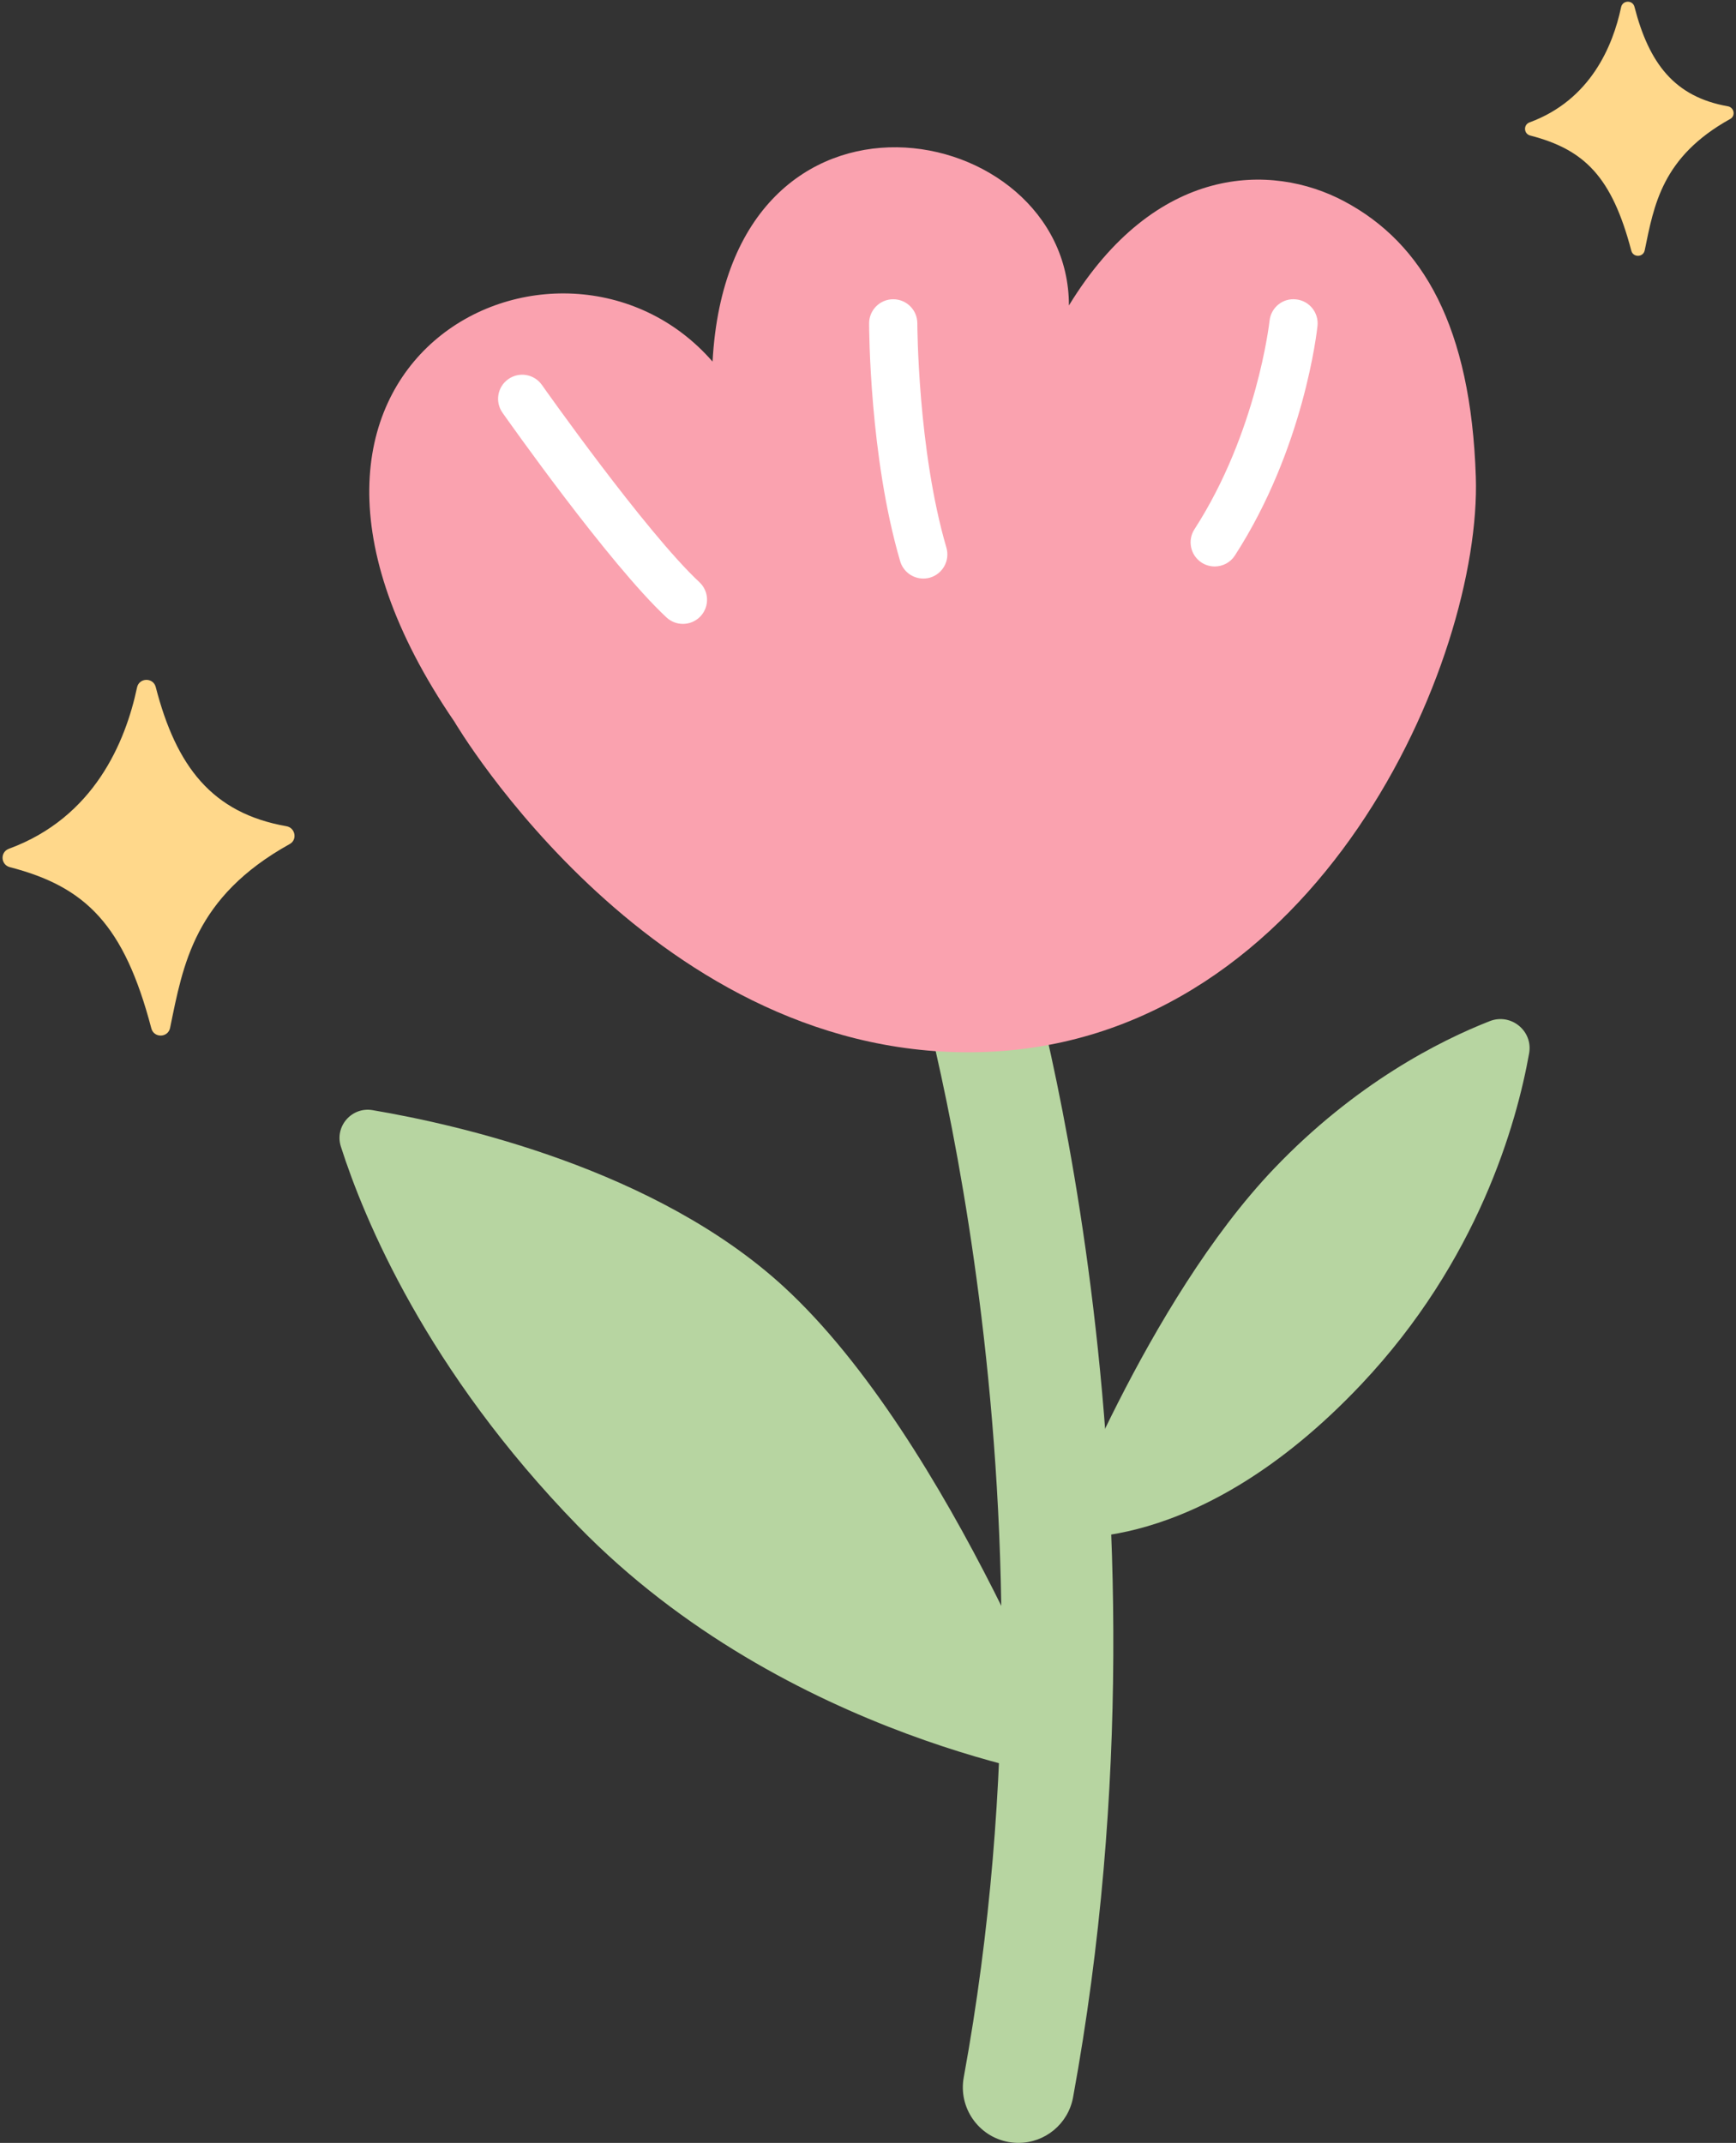 <?xml version="1.0" encoding="UTF-8" standalone="no"?><svg xmlns="http://www.w3.org/2000/svg" xmlns:xlink="http://www.w3.org/1999/xlink" fill="#000000" height="500.4" preserveAspectRatio="xMidYMid meet" version="1" viewBox="-0.6 -0.4 405.4 500.4" width="405.4" zoomAndPan="magnify"><rect x="-0.6" y="-0.4" width="405.4" height="500.4" fill="#333333" stroke="none"/><g><g><g id="change1_1"><path d="M79,267.34c-1.5-4.71,2.53-9.33,7.4-8.5c20.2,3.41,66.16,13.83,96,41.21 c39.17,35.94,68.88,115.33,68.88,115.33s-68.12-9.34-116.9-59.43C98.96,319.58,84.35,284.07,79,267.34z" fill="#b7d5a1"/></g></g><g><g id="change1_2"><path d="M246.34,358.45c0,0,20.88-54.85,50.56-85.94c19.02-19.93,38.71-29.88,50.4-34.46 c4.95-1.94,10.13,2.29,9.19,7.52c-2.92,16.37-11.9,48.38-39.17,77.27C278.64,363.82,246.34,358.45,246.34,358.45z" fill="#b7d5a1"/></g></g><g id="change1_3"><path d="M237.24,500c-0.78,0-1.56-0.07-2.35-0.21c-7.05-1.29-11.72-8.05-10.43-15.1 c25.29-138.19-11.7-259.95-12.07-261.16c-2.12-6.84,1.7-14.11,8.54-16.24c6.82-2.12,14.1,1.68,16.24,8.53 c1.62,5.19,39.3,128.83,12.82,273.54C248.84,495.62,243.39,500,237.24,500z" fill="#b7d5a1"/></g></g><g id="change2_1"><path d="M105.52,168.13c0,0,47.18,80.38,124.5,77.1c77.32-3.28,115.44-91.52,114.02-134.33 c-1.16-34.77-12.18-54.47-30.82-64.34c-16.96-8.98-44.01-8.66-64.2,24.37c0-43.9-79.29-58.97-83.22,13.11 C130.42,43.41,47.86,83.81,105.52,168.13z" fill="#faa2af"/></g><g><g id="change3_3"><path d="M158.88,145.29c-1.38,0-2.75-0.5-3.84-1.51c-13.41-12.5-37.29-46.37-38.3-47.81 c-1.79-2.54-1.18-6.06,1.37-7.84c2.54-1.79,6.05-1.18,7.84,1.36c0.24,0.34,24.21,34.34,36.77,46.05c2.28,2.12,2.4,5.68,0.28,7.96 C161.89,144.68,160.39,145.29,158.88,145.29z" fill="#ffffff"/></g><g id="change3_1"><path d="M215.01,134.7c-2.44,0-4.68-1.59-5.4-4.05c-7.16-24.44-7.25-54.28-7.25-55.54c0-3.11,2.52-5.63,5.63-5.63 l0,0c3.11,0,5.63,2.52,5.63,5.63c0,0.29,0.09,29.51,6.79,52.38c0.87,2.98-0.84,6.11-3.82,6.99 C216.06,134.63,215.53,134.7,215.01,134.7z" fill="#ffffff"/></g><g id="change3_2"><path d="M283.06,131.88c-1.04,0-2.1-0.29-3.05-0.9c-2.61-1.69-3.36-5.17-1.68-7.78 c14.64-22.67,17.51-48.42,17.54-48.68c0.33-3.09,3.06-5.36,6.19-5.01c3.09,0.32,5.33,3.09,5.01,6.18 c-0.12,1.16-3.13,28.61-19.28,53.61C286.72,130.98,284.9,131.88,283.06,131.88z" fill="#ffffff"/></g></g><g><g id="change4_2"><path d="M31.4,160.14c-2.69,12.72-10.01,30.35-29.92,37.66c-2.09,0.77-1.93,3.74,0.23,4.3 c17.72,4.58,26.68,13.47,33.03,37.64c0.6,2.3,3.9,2.22,4.38-0.11c3.04-14.81,5.64-30.55,27.95-42.94 c1.82-1.01,1.29-3.79-0.77-4.15c-17.43-3.06-25.76-14.02-30.53-32.5C35.18,157.75,31.89,157.82,31.4,160.14z" fill="#ffd88b"/></g><g id="change4_1"><path d="M377.97,1.27c-1.92,9.09-7.16,21.68-21.38,26.91c-1.49,0.55-1.38,2.68,0.16,3.07 c12.66,3.28,19.06,9.62,23.6,26.89c0.43,1.64,2.79,1.58,3.13-0.08c2.18-10.59,4.03-21.83,19.97-30.68c1.3-0.72,0.92-2.7-0.55-2.96 c-12.46-2.19-18.41-10.02-21.81-23.22C380.68-0.44,378.33-0.39,377.97,1.27z" fill="#ffd88b"/></g></g></svg>